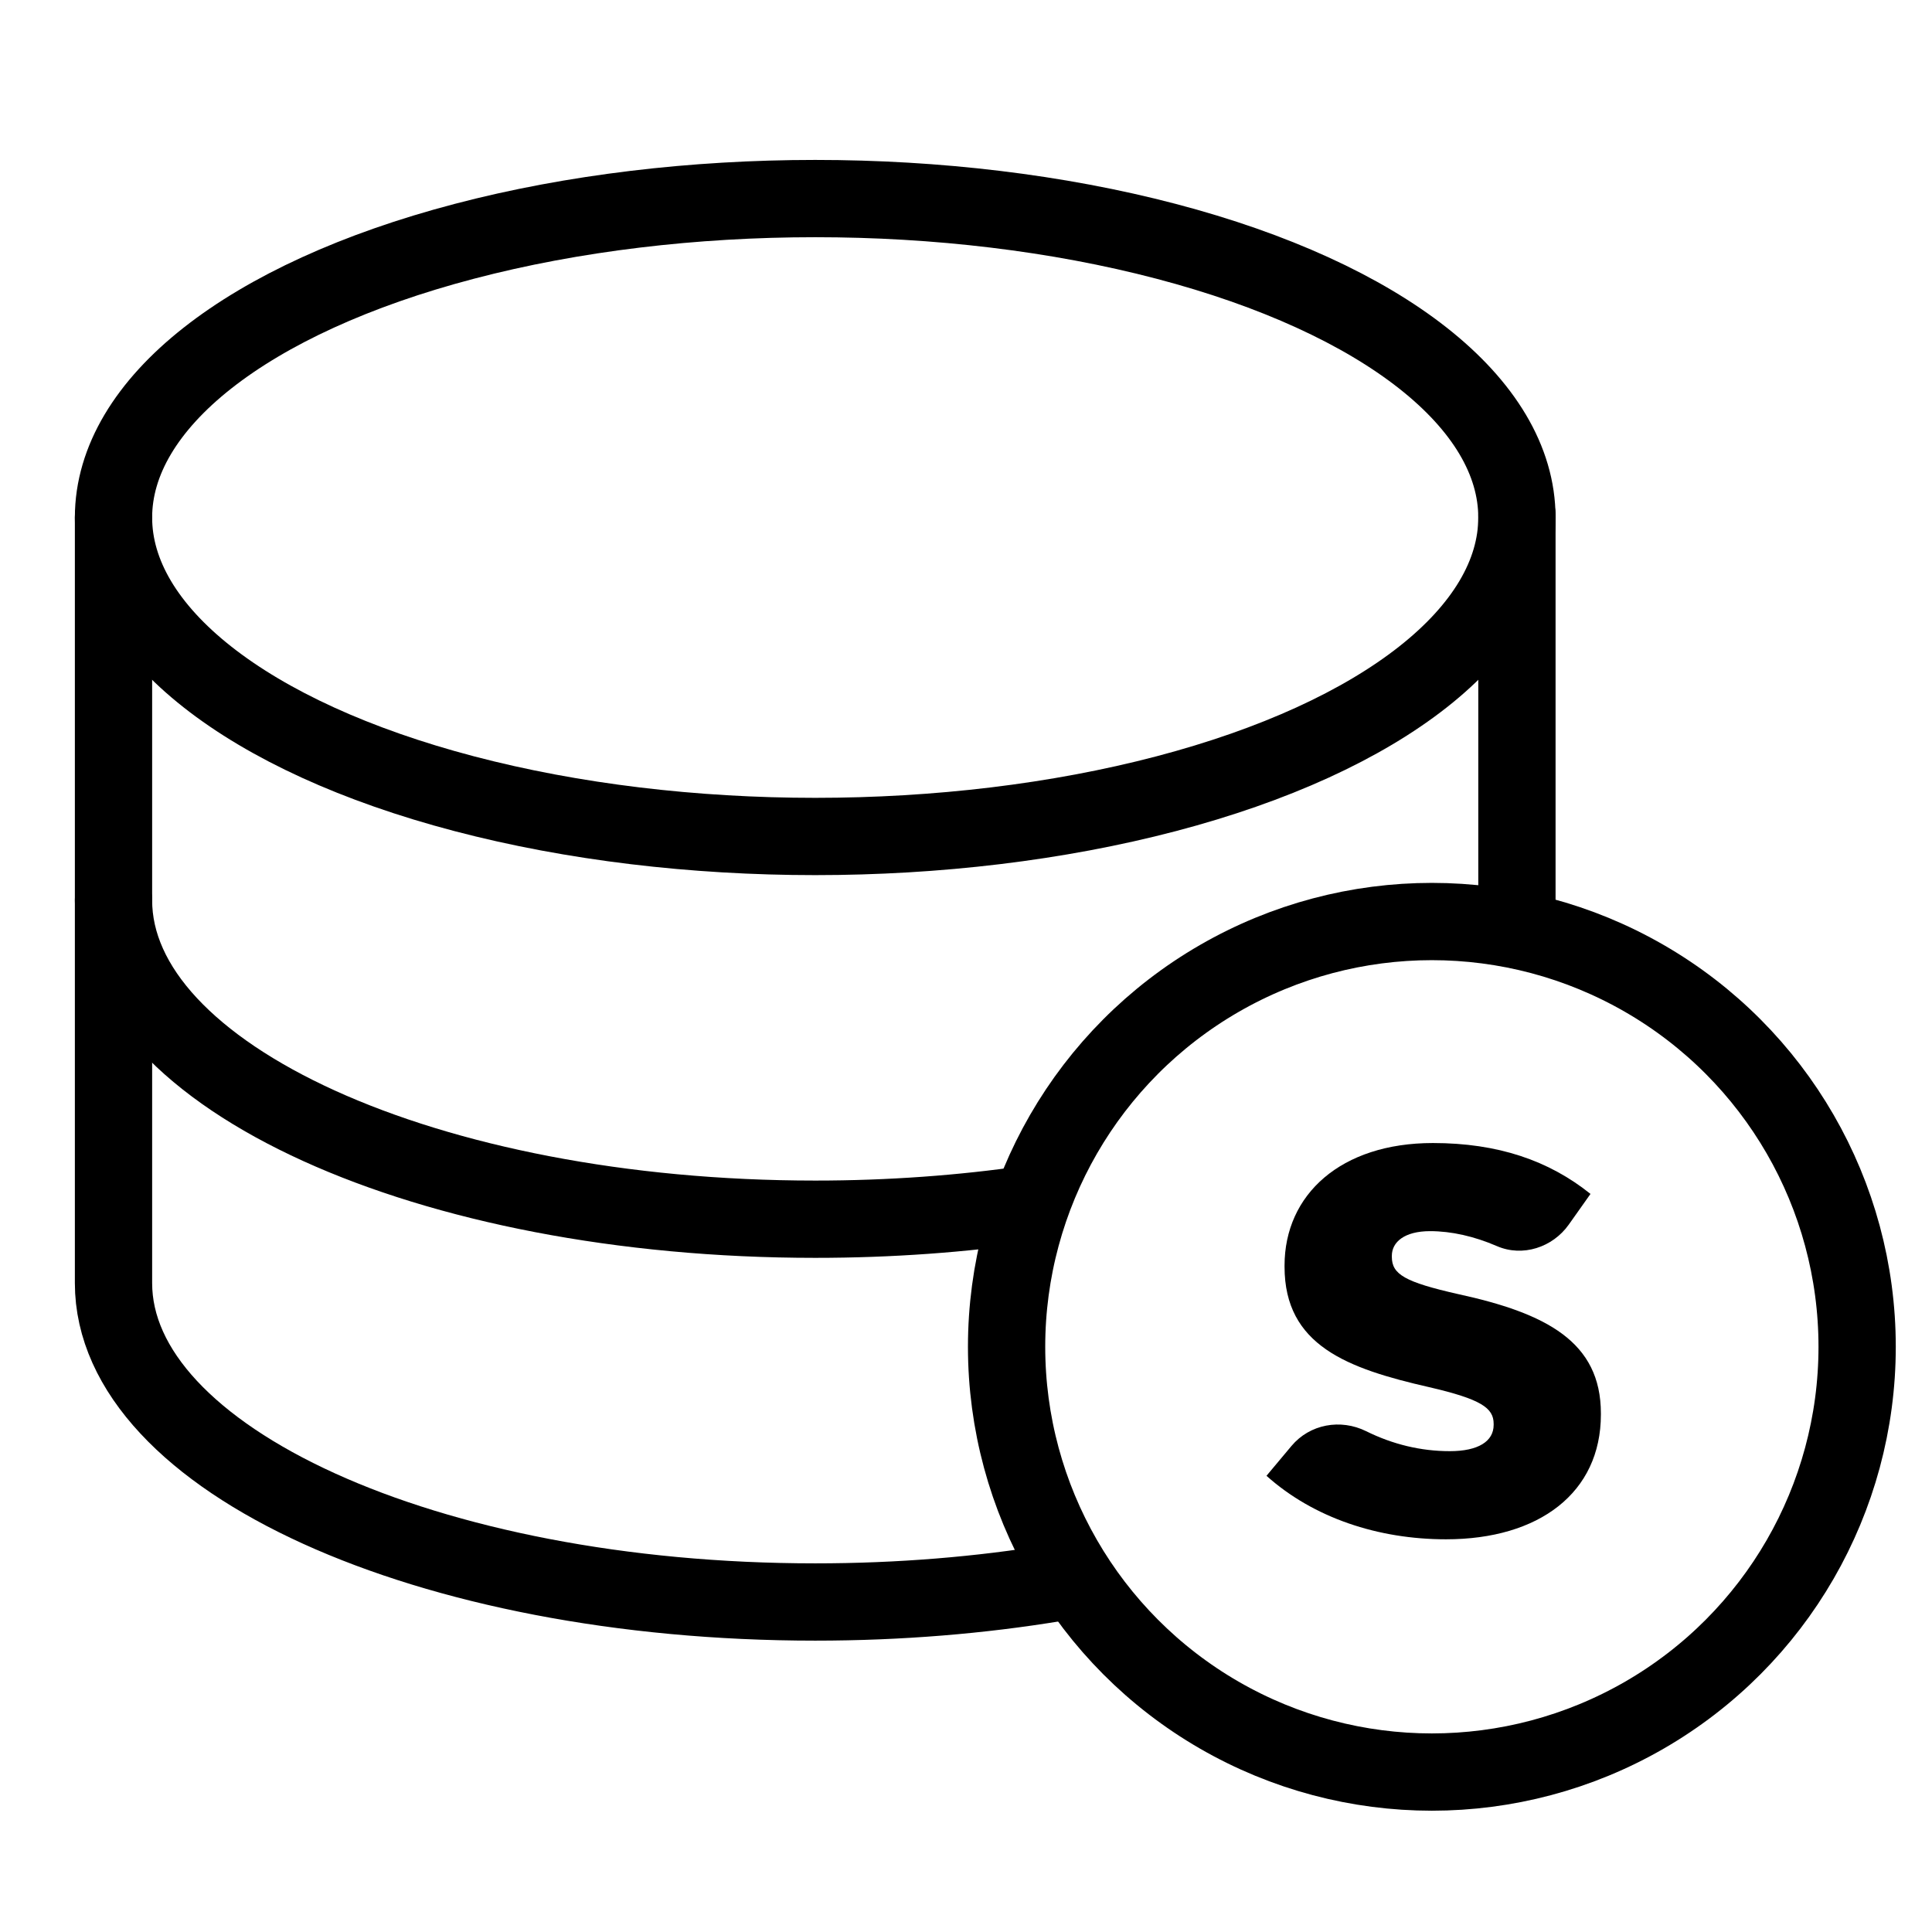 <?xml version="1.0" encoding="utf-8"?>
<!-- Generator: Adobe Illustrator 16.0.0, SVG Export Plug-In . SVG Version: 6.00 Build 0)  -->
<!DOCTYPE svg PUBLIC "-//W3C//DTD SVG 1.1//EN" "http://www.w3.org/Graphics/SVG/1.1/DTD/svg11.dtd">
<svg version="1.1" id="레이어_1" xmlns="http://www.w3.org/2000/svg" xmlns:xlink="http://www.w3.org/1999/xlink" x="0px"
	 y="0px" width="100px" height="100px" viewBox="0 0 100 100" enable-background="new 0 0 100 100" xml:space="preserve">
<ellipse fill="none" stroke="#000000" stroke-width="4" stroke-linecap="round" stroke-linejoin="round" stroke-miterlimit="10" cx="42.195" cy="26.787" rx="36.32" ry="16.509"/>
<path fill="none" stroke="#000000" stroke-width="4" stroke-linecap="round" stroke-linejoin="round" stroke-miterlimit="10" d="
	M53.324,62.317c-3.508,0.512-7.247,0.789-11.129,0.789c-20.06,0-36.32-7.392-36.32-16.509"/>
<line fill="none" stroke="#000000" stroke-width="4" stroke-linecap="round" stroke-linejoin="round" stroke-miterlimit="10" x1="78.516" y1="47.423" x2="78.516" y2="26.649"/>
<path fill="none" stroke="#000000" stroke-width="4" stroke-linecap="round" stroke-linejoin="round" stroke-miterlimit="10" d="
	M5.875,26.787v39.622c0,9.118,16.261,16.51,36.32,16.51c4.371,0,8.563-0.352,12.445-0.994"/>
<circle fill="none" stroke="#000000" stroke-width="4" stroke-linecap="round" stroke-linejoin="round" stroke-miterlimit="10" cx="74.113" cy="69.71" r="22.012"/>
<g>
	<path d="M65.553,76.387l1.292-1.543c0.95-1.135,2.545-1.42,3.87-0.764c1.373,0.68,2.826,1.032,4.328,1.032
		c1.475,0,2.268-0.511,2.268-1.36v-0.057c0-0.821-0.652-1.274-3.344-1.897c-4.221-0.963-7.479-2.153-7.479-6.234v-0.055
		c0-3.684,2.919-6.346,7.678-6.346c3.37,0,6.004,0.906,8.158,2.634l-1.125,1.589c-0.837,1.181-2.39,1.687-3.717,1.113
		c-1.177-0.51-2.362-0.775-3.459-0.775c-1.33,0-1.981,0.566-1.981,1.274v0.058c0,0.905,0.68,1.303,3.426,1.925
		c4.561,0.992,7.394,2.466,7.394,6.176v0.058c0,4.05-3.199,6.459-8.017,6.459C71.331,79.673,67.989,78.568,65.553,76.387z"/>
</g>
</svg>
